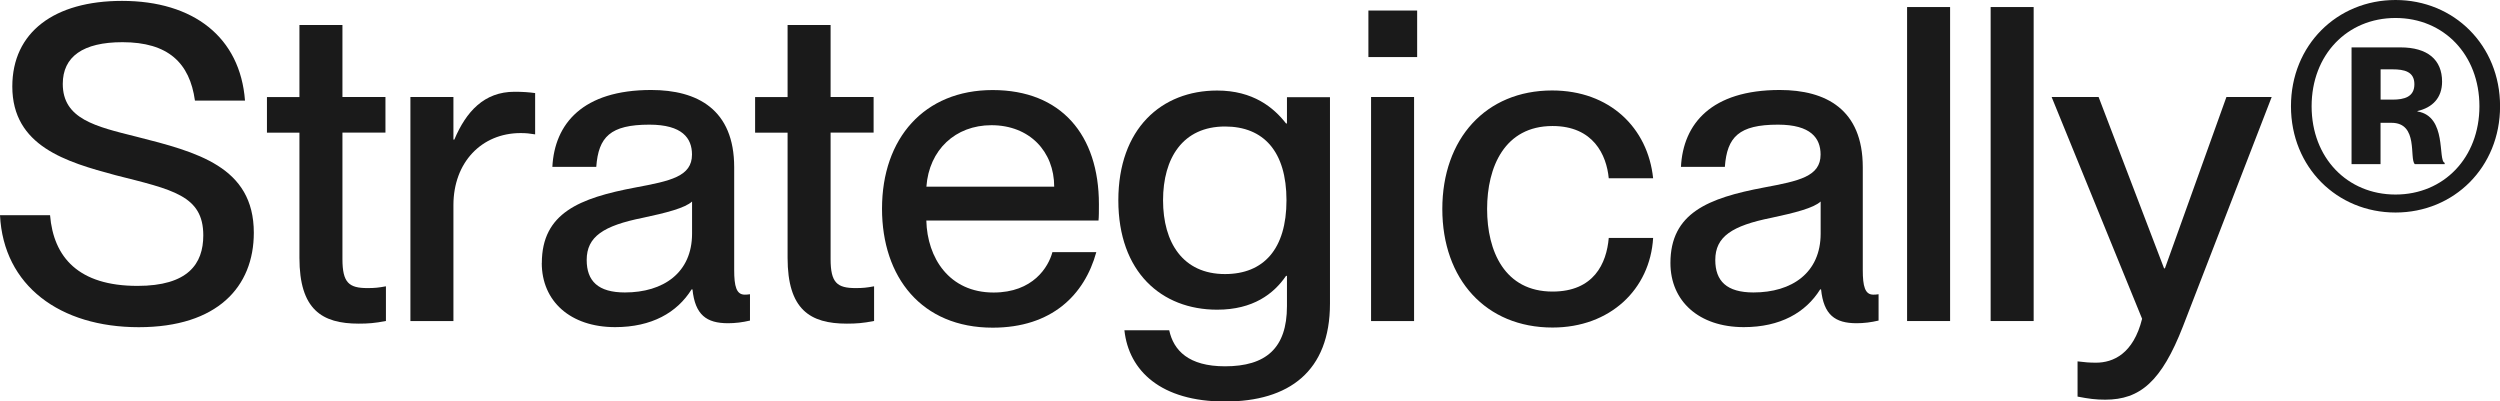 <?xml version="1.0" encoding="UTF-8"?><svg id="Layer_2" xmlns="http://www.w3.org/2000/svg" viewBox="0 0 365.61 58.7"><defs><style>.cls-1{fill:#1a1a1a;}</style></defs><g id="Layer_1-2"><g><path class="cls-1" d="M0,31.47H7.32c.51,6.17,4.17,10.34,12.78,10.34,7.39,0,9.63-3.21,9.63-7.39,0-5.84-4.5-6.68-12.84-8.8-7.19-1.93-15.09-4.24-15.09-12.97C1.8,4.69,7.96,.13,17.85,.13c10.47,0,17.28,5.33,17.98,14.58h-7.32c-.77-5.52-3.92-8.54-10.6-8.54-5.78,0-8.73,2.12-8.73,6.1,0,5.14,4.82,6.23,10.73,7.71,8.86,2.25,17.21,4.37,17.21,14.06,0,7.9-5.33,13.81-16.83,13.81S.51,41.81,0,31.47Z"/><path class="cls-1" d="M43.79,37.7V19.4h-4.75v-5.2h4.75V3.66h6.29V14.19h6.29v5.2h-6.29v18.5c0,3.47,.96,4.24,3.66,4.24,1.09,0,1.61-.06,2.7-.26v5.07c-1.61,.32-2.63,.39-3.98,.39-5.39,0-8.67-2.06-8.67-9.63Z"/><path class="cls-1" d="M66.31,46.95h-6.29V14.19h6.29v6.23h.13c1.73-4.11,4.37-7,8.8-7,1.16,0,2.06,.06,3.02,.19v6.04c-.77-.13-1.35-.19-2.12-.19-5.72,0-9.83,4.3-9.83,10.53v16.96Z"/><path class="cls-1" d="M79.24,38.47c0-7.32,5.52-9.51,13.68-11.05,5.14-.96,8.28-1.61,8.28-4.82,0-2.38-1.41-4.37-6.23-4.37-5.72,0-7.45,1.8-7.77,6.17h-6.42c.32-6.29,4.43-11.24,14.45-11.24,6.74,0,12.14,2.83,12.14,11.3v15.03c0,2.38,.32,3.6,1.54,3.6,.19,0,.39,0,.77-.06v3.85c-1.09,.26-2.18,.39-3.21,.39-3.15,0-4.82-1.22-5.2-4.95h-.13c-2.12,3.4-5.84,5.52-11.18,5.52-6.55,0-10.73-3.79-10.73-9.38Zm12.14,4.3c5.65,0,9.83-2.89,9.83-8.61v-4.69c-1.03,.96-3.85,1.67-7.19,2.38-5.78,1.16-8.22,2.76-8.22,6.17,0,3.08,1.67,4.75,5.59,4.75Z"/><path class="cls-1" d="M115.18,37.7V19.4h-4.75v-5.2h4.75V3.66h6.29V14.19h6.29v5.2h-6.29v18.5c0,3.47,.96,4.24,3.66,4.24,1.09,0,1.61-.06,2.7-.26v5.07c-1.61,.32-2.63,.39-3.98,.39-5.39,0-8.67-2.06-8.67-9.63Z"/><path class="cls-1" d="M128.99,30.51c0-10.28,6.17-17.34,16.18-17.34s15.54,6.55,15.54,16.7c0,.9,0,1.86-.06,2.38h-25.18c.13,5.46,3.34,10.53,9.83,10.53,5.78,0,8.03-3.73,8.61-5.91h6.42c-1.73,6.29-6.55,11.05-15.16,11.05-10.4,0-16.18-7.39-16.18-17.4Zm25.18-3.21c0-5.14-3.6-8.99-9.18-8.99-5.27,0-9.12,3.6-9.51,8.99h18.69Z"/><path class="cls-1" d="M164.44,48.3h6.55c.64,2.95,2.83,5.27,8.16,5.27,5.97,0,9.06-2.63,9.06-8.8v-4.43h-.13c-1.8,2.63-4.82,4.95-10.08,4.95-8.16,0-14.45-5.52-14.45-15.99s6.29-16.06,14.45-16.06c5.27,0,8.28,2.5,10.08,4.82h.13v-3.85h6.29v30.19c0,9.89-5.97,14.32-15.35,14.32s-14.07-4.5-14.71-10.4Zm14.71-8.22c5.65,0,8.99-3.66,8.99-10.79s-3.34-10.79-8.99-10.79c-6.17,0-9.06,4.62-9.06,10.79s2.89,10.79,9.06,10.79Z"/><path class="cls-1" d="M200.12,1.54h7.13v6.81h-7.13V1.54Zm.39,12.65h6.29V46.95h-6.29V14.19Z"/><path class="cls-1" d="M210.93,30.57c0-10.28,6.36-17.34,16.06-17.34,8.41,0,14,5.46,14.77,12.84h-6.49c-.32-3.4-2.25-7.64-8.22-7.64-7,0-9.57,5.97-9.57,12.14s2.57,12.07,9.57,12.07c6.04,0,7.9-4.11,8.22-7.84h6.49c-.45,7.51-6.29,13.1-14.71,13.1-9.76,0-16.12-7.06-16.12-17.34Z"/><path class="cls-1" d="M244.29,38.47c0-7.32,5.52-9.51,13.68-11.05,5.14-.96,8.28-1.61,8.28-4.82,0-2.38-1.41-4.37-6.23-4.37-5.72,0-7.45,1.8-7.77,6.17h-6.42c.32-6.29,4.43-11.24,14.45-11.24,6.74,0,12.14,2.83,12.14,11.3v15.03c0,2.38,.32,3.6,1.54,3.6,.19,0,.39,0,.77-.06v3.85c-1.09,.26-2.18,.39-3.21,.39-3.15,0-4.82-1.22-5.2-4.95h-.13c-2.12,3.4-5.84,5.52-11.17,5.52-6.55,0-10.73-3.79-10.73-9.38Zm12.14,4.3c5.65,0,9.83-2.89,9.83-8.61v-4.69c-1.03,.96-3.85,1.67-7.19,2.38-5.78,1.16-8.22,2.76-8.22,6.17,0,3.08,1.67,4.75,5.59,4.75Z"/><path class="cls-1" d="M278.9,1.03h6.29V46.95h-6.29V1.03Z"/><path class="cls-1" d="M291.12,1.03h6.29V46.95h-6.29V1.03Z"/><path class="cls-1" d="M303.83,57.99v-5.14c1.09,.13,1.67,.19,2.7,.19,2.5,0,5.46-1.28,6.74-6.42l-13.23-32.43h6.87l9.57,25.05h.13l8.99-25.05h6.62l-12.97,33.53c-3.15,8.09-6.29,10.73-11.37,10.73-1.41,0-2.38-.13-4.05-.45Z"/><path class="cls-1" d="M335.04,15.54c0-8.93,6.74-15.54,15.29-15.54s15.29,6.62,15.29,15.54-6.74,15.54-15.29,15.54-15.29-6.62-15.29-15.54Zm15.29,12.91c7.06,0,12.27-5.39,12.27-12.91s-5.2-12.91-12.27-12.91-12.27,5.39-12.27,12.91,5.2,12.91,12.27,12.91Zm-6.42-21.52h7.13c3.98,0,6.1,1.8,6.1,5.01,0,2.38-1.41,3.79-3.6,4.3v.06c4.37,.71,2.95,7.19,3.98,7.51v.19h-4.37c-.83-.77,.58-6.04-3.4-6.04h-1.61v6.04h-4.24V6.94Zm5.97,7.64c1.73,0,3.21-.39,3.21-2.25s-1.48-2.18-3.21-2.18h-1.73v4.43h1.73Z"/></g></g></svg>